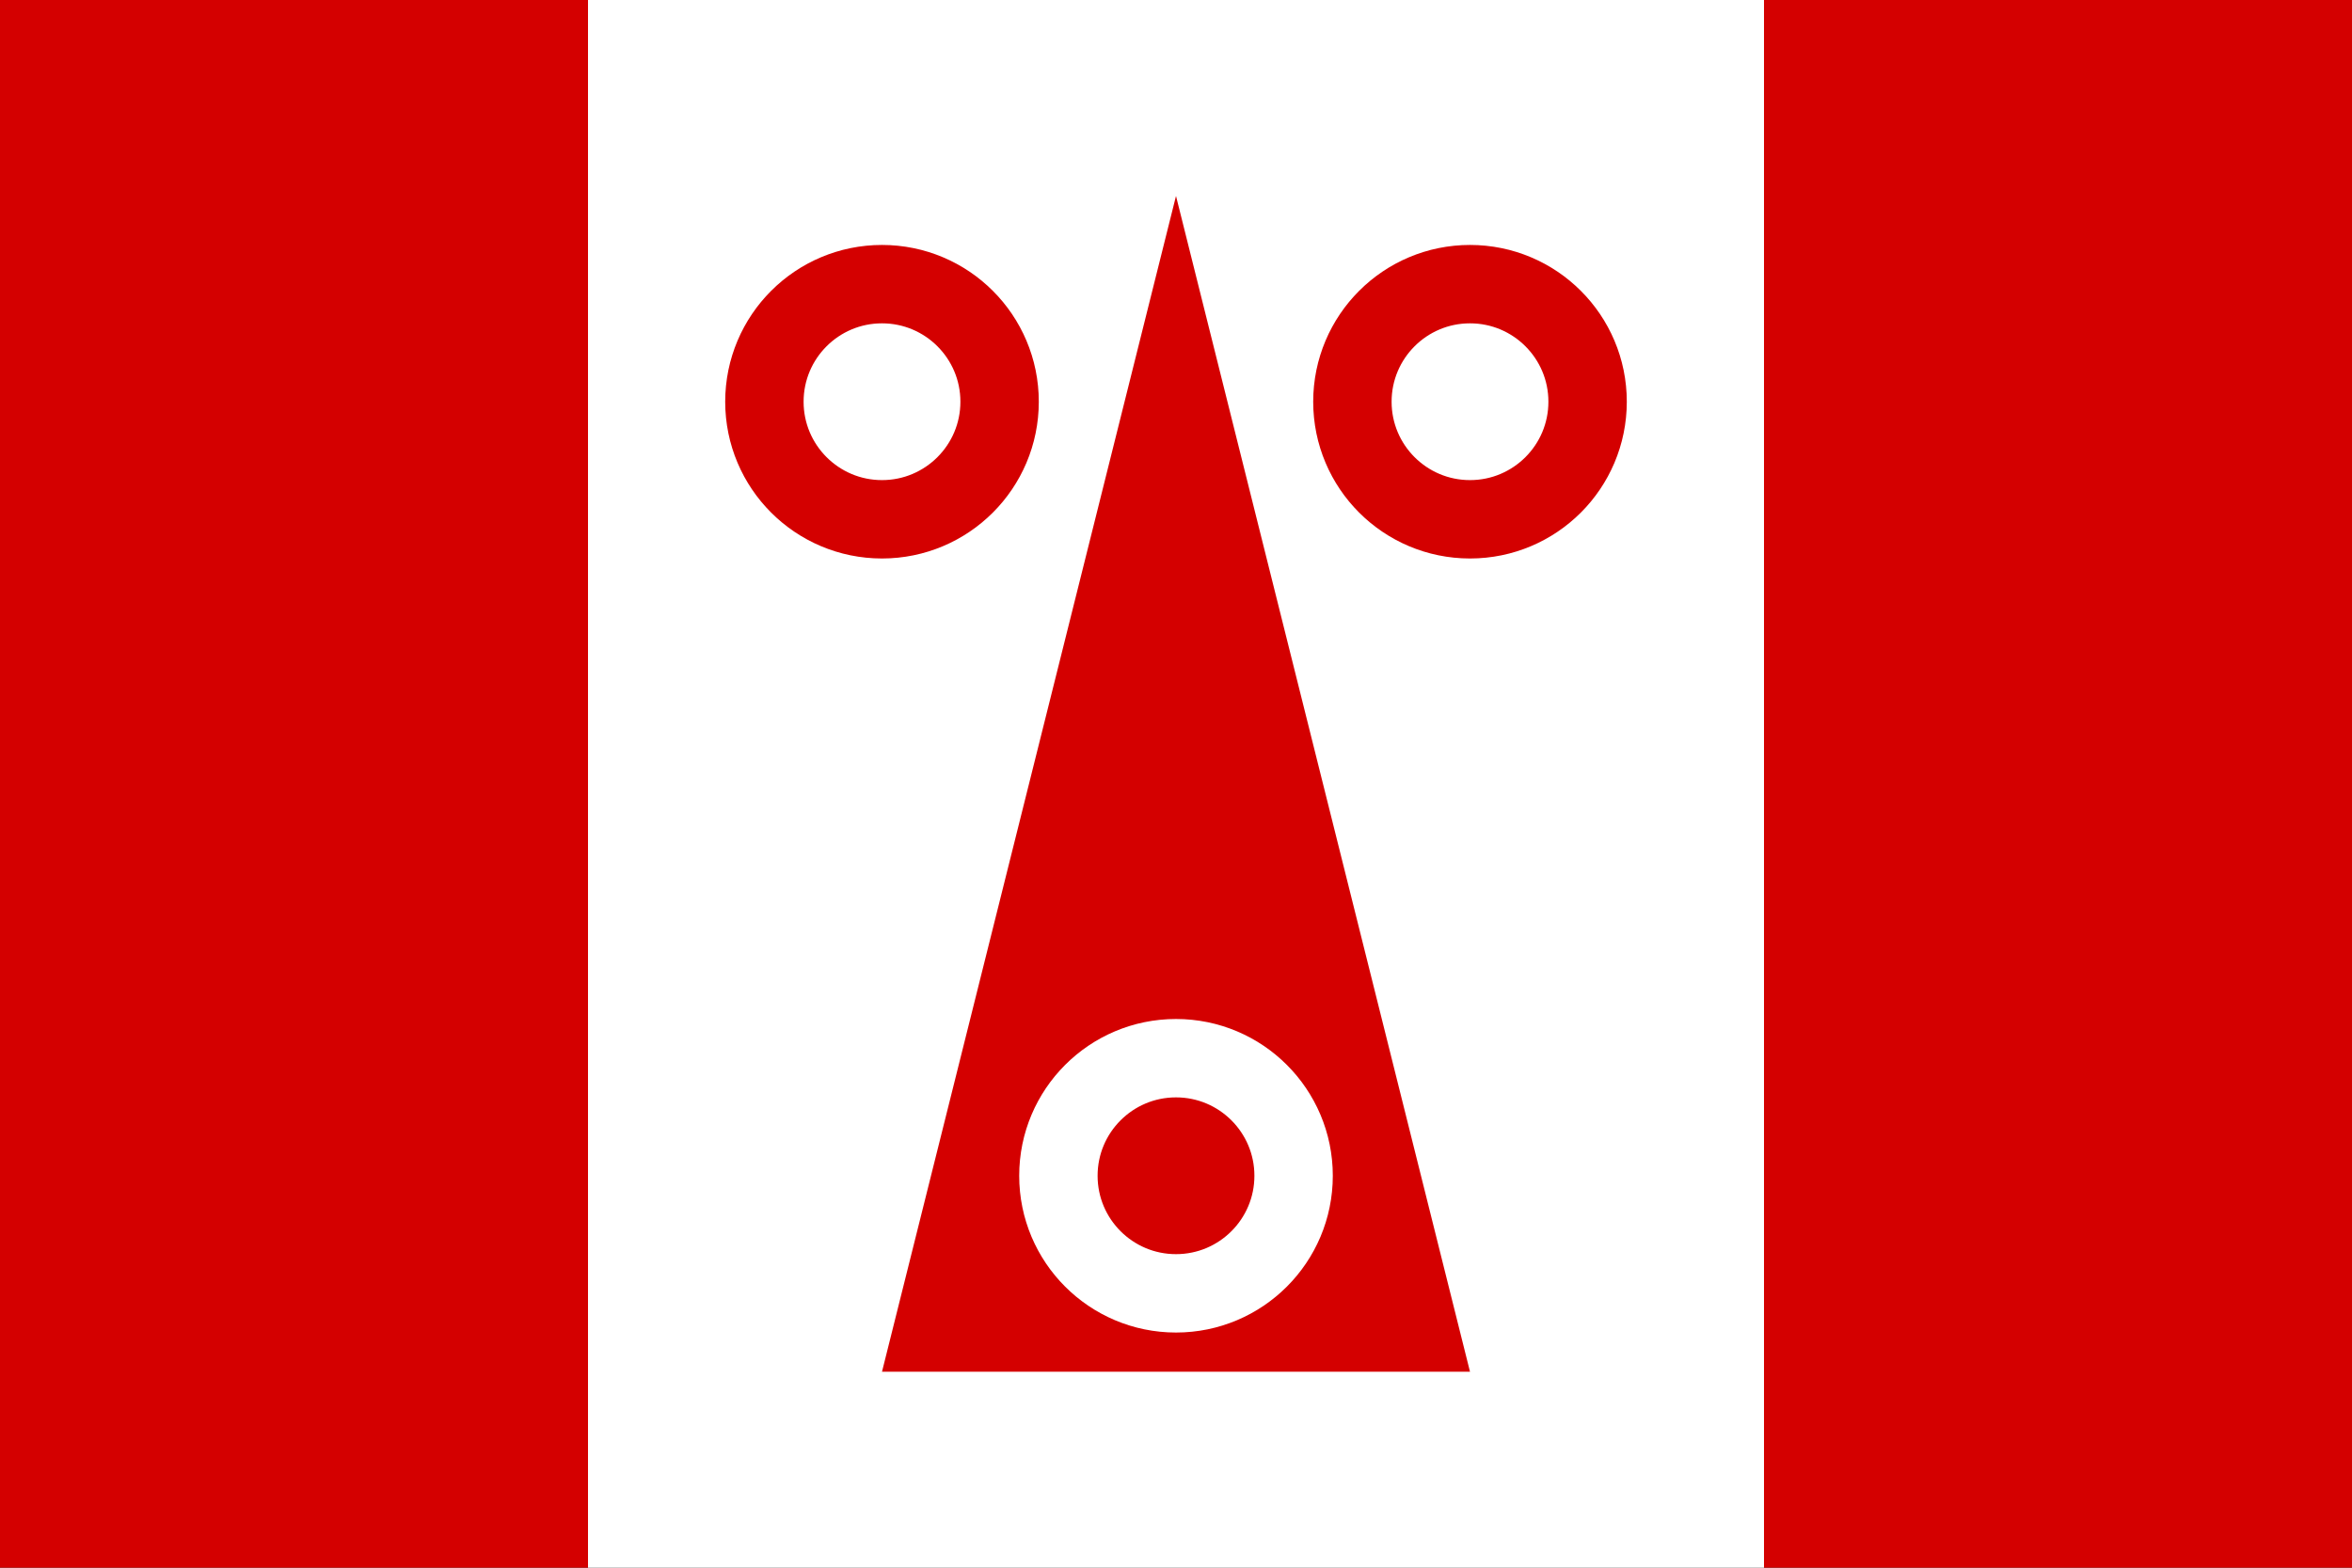 <?xml version="1.0" encoding="UTF-8"?>
<svg width="600" height="400" version="1.1" xmlns="http://www.w3.org/2000/svg">
 <rect width="100%" height="100%" fill="#333333" stroke="none"/>
 <path d="m150 0v400h300v-400z" fill="#fff"/>
 <path d="m450 0v400h150v-400zm-450 0v400h150v-400z" fill="#d40000"/>
 <path d="m225 350h150l-75-300z" fill="#d40000"/>
 <circle cx="225" cy="102.5" r="30" fill="none" stroke="#d40000" stroke-width="20"/>
 <circle cx="375" cy="102.5" r="30" fill="none" stroke="#d40000" stroke-width="20"/>
 <circle cx="300" cy="300" r="30" fill="none" stroke="#fff" stroke-width="20"/>
</svg>
